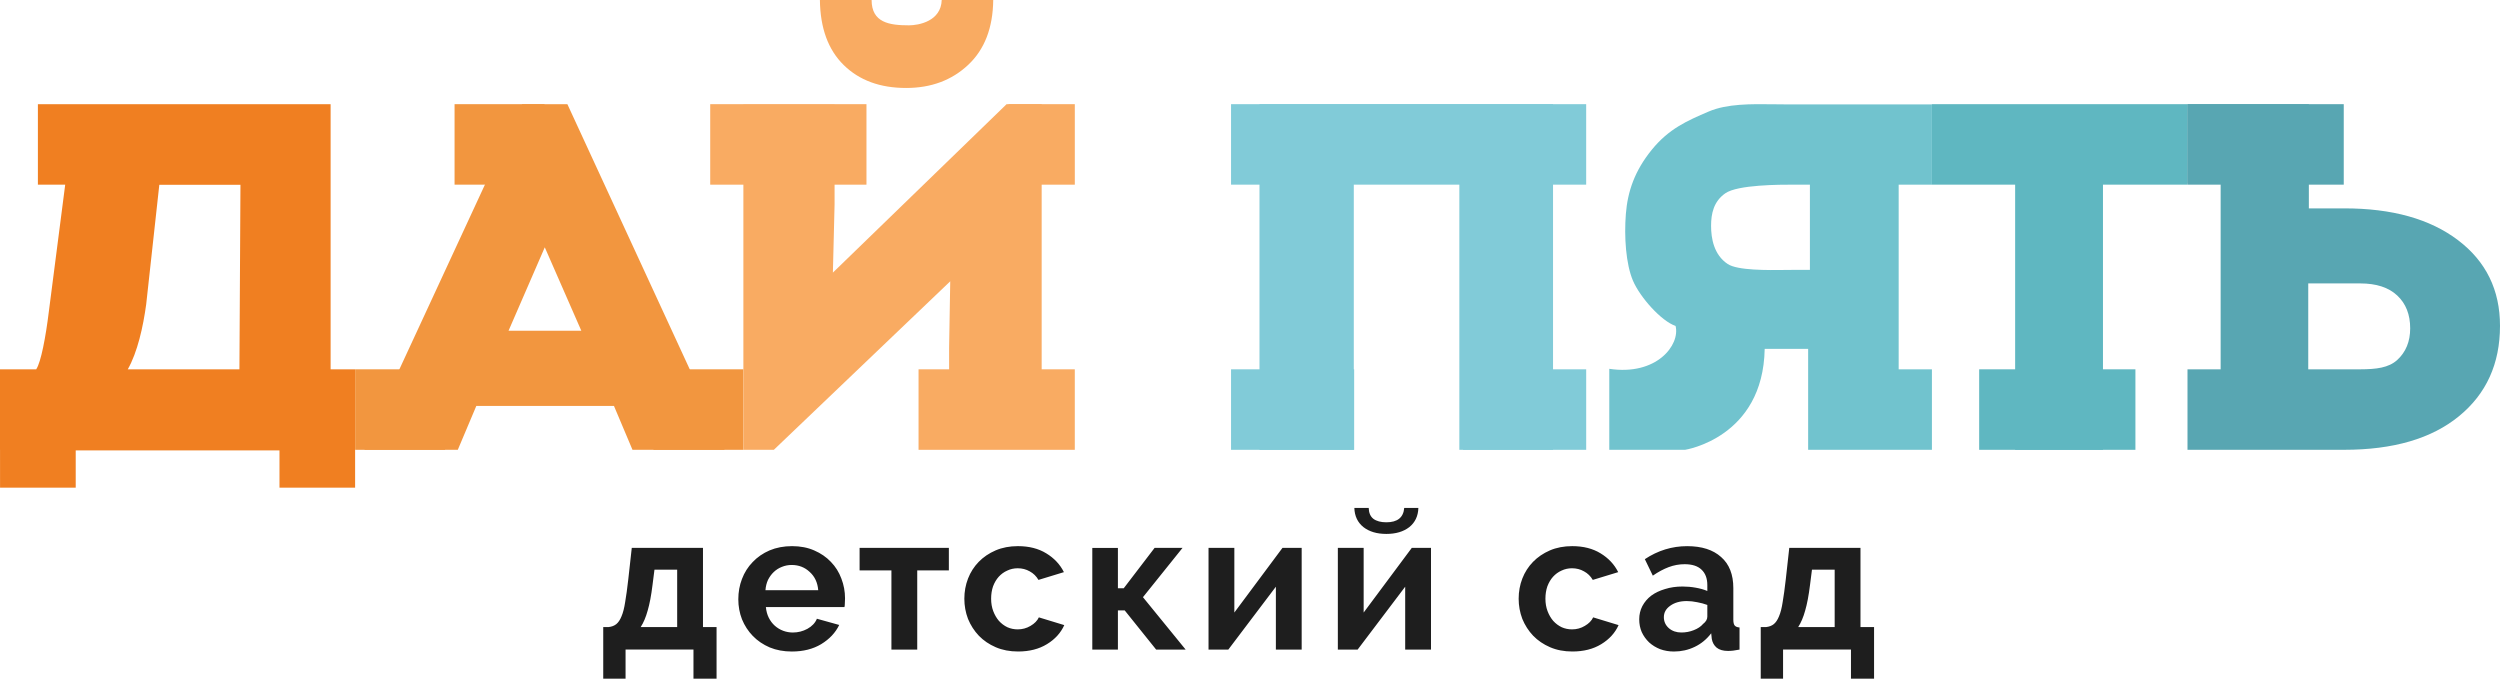 <?xml version="1.0" encoding="UTF-8"?> <svg xmlns="http://www.w3.org/2000/svg" viewBox="0 0 160 43.435" fill="none"><path d="M38.607 40.132H38.955C39.154 40.108 39.315 40.046 39.44 39.946C39.572 39.839 39.684 39.673 39.775 39.449C39.875 39.217 39.953 38.911 40.011 38.53C40.077 38.149 40.143 37.665 40.21 37.077L40.433 35.065H44.991V40.132H45.86V43.435H44.382V41.572H40.036V43.435H38.607V40.132ZM43.339 40.132V36.457H41.886L41.761 37.438C41.679 38.109 41.575 38.654 41.451 39.077C41.335 39.499 41.186 39.851 41.004 40.133H43.339V40.132ZM50.679 41.697C50.157 41.697 49.686 41.61 49.264 41.436C48.841 41.254 48.481 41.01 48.183 40.704C47.885 40.397 47.653 40.041 47.487 39.635C47.33 39.23 47.252 38.804 47.252 38.356C47.252 37.892 47.33 37.458 47.487 37.052C47.644 36.638 47.872 36.278 48.171 35.972C48.469 35.657 48.828 35.409 49.251 35.226C49.682 35.044 50.162 34.953 50.692 34.953C51.222 34.953 51.694 35.045 52.107 35.226C52.53 35.409 52.886 35.653 53.176 35.959C53.474 36.265 53.697 36.622 53.847 37.027C54.004 37.433 54.082 37.855 54.082 38.294C54.082 38.402 54.078 38.505 54.07 38.605C54.07 38.705 54.062 38.787 54.045 38.853H49.016C49.041 39.11 49.103 39.338 49.202 39.536C49.302 39.735 49.43 39.905 49.587 40.046C49.744 40.186 49.923 40.294 50.121 40.369C50.32 40.443 50.527 40.481 50.742 40.481C51.073 40.481 51.384 40.402 51.674 40.245C51.972 40.079 52.174 39.864 52.282 39.599L53.71 39.997C53.47 40.494 53.085 40.903 52.555 41.226C52.033 41.539 51.407 41.697 50.679 41.697ZM52.367 37.773C52.326 37.284 52.144 36.895 51.821 36.605C51.506 36.307 51.121 36.158 50.666 36.158C50.443 36.158 50.232 36.2 50.033 36.283C49.843 36.357 49.673 36.465 49.524 36.606C49.374 36.747 49.251 36.917 49.151 37.115C49.06 37.314 49.006 37.533 48.989 37.773H52.367V37.773ZM58.703 41.573H57.051V36.506H55.014V35.065H60.727V36.506H58.703V41.573ZM61.718 38.319C61.718 37.864 61.797 37.433 61.954 37.027C62.111 36.622 62.339 36.266 62.637 35.959C62.935 35.653 63.295 35.409 63.718 35.226C64.14 35.044 64.616 34.953 65.146 34.953C65.858 34.953 66.462 35.107 66.959 35.413C67.464 35.719 67.841 36.121 68.09 36.617L66.462 37.114C66.322 36.874 66.135 36.692 65.904 36.568C65.672 36.435 65.415 36.369 65.134 36.369C64.893 36.369 64.67 36.418 64.463 36.518C64.256 36.609 64.074 36.741 63.916 36.915C63.767 37.081 63.647 37.284 63.556 37.524C63.473 37.764 63.432 38.029 63.432 38.318C63.432 38.608 63.477 38.873 63.568 39.113C63.66 39.353 63.78 39.56 63.929 39.734C64.086 39.908 64.268 40.045 64.475 40.144C64.682 40.235 64.902 40.28 65.133 40.28C65.431 40.28 65.704 40.206 65.953 40.057C66.209 39.908 66.387 39.726 66.487 39.511L68.114 40.007C67.89 40.504 67.522 40.91 67.008 41.224C66.495 41.539 65.878 41.696 65.158 41.696C64.628 41.696 64.152 41.605 63.729 41.423C63.307 41.241 62.947 40.996 62.649 40.69C62.351 40.376 62.119 40.015 61.953 39.61C61.796 39.196 61.718 38.766 61.718 38.319ZM73.894 35.065H75.682L73.149 38.22L75.881 41.573H73.993L71.981 39.065H71.546V41.573H69.907V35.066H71.546V37.649H71.919L73.894 35.065ZM78.999 39.201L82.078 35.065H83.307V41.573H81.656V37.549L78.613 41.573H77.346V35.065H78.998V39.201H78.999ZM90.776 32.507C90.76 33.029 90.565 33.439 90.193 33.737C89.82 34.026 89.332 34.171 88.727 34.171C88.123 34.171 87.634 34.026 87.262 33.737C86.889 33.438 86.694 33.029 86.678 32.507H87.597C87.606 32.822 87.705 33.054 87.895 33.203C88.094 33.352 88.372 33.427 88.727 33.427C89.439 33.427 89.82 33.12 89.87 32.507H90.776ZM87.275 39.201L90.354 35.065H91.584V41.573H89.932V37.549L86.889 41.573H85.622V35.065H87.274V39.201H87.275ZM97.194 38.319C97.194 37.864 97.272 37.433 97.429 37.027C97.586 36.622 97.814 36.266 98.113 35.959C98.411 35.653 98.771 35.409 99.193 35.226C99.615 35.044 100.092 34.953 100.622 34.953C101.334 34.953 101.938 35.107 102.435 35.413C102.94 35.719 103.317 36.121 103.565 36.617L101.938 37.114C101.797 36.874 101.611 36.692 101.379 36.568C101.147 36.435 100.891 36.369 100.609 36.369C100.369 36.369 100.146 36.418 99.938 36.518C99.731 36.609 99.55 36.741 99.392 36.915C99.243 37.081 99.123 37.284 99.032 37.524C98.949 37.764 98.907 38.029 98.907 38.318C98.907 38.608 98.953 38.873 99.044 39.113C99.135 39.353 99.255 39.56 99.404 39.734C99.561 39.908 99.744 40.045 99.951 40.144C100.158 40.235 100.377 40.28 100.609 40.28C100.907 40.28 101.18 40.206 101.428 40.057C101.685 39.908 101.863 39.726 101.962 39.511L103.589 40.007C103.366 40.504 102.997 40.91 102.484 41.224C101.971 41.539 101.354 41.696 100.633 41.696C100.104 41.696 99.628 41.605 99.206 41.423C98.784 41.241 98.423 40.996 98.125 40.69C97.827 40.376 97.595 40.015 97.429 39.61C97.272 39.196 97.194 38.766 97.194 38.319ZM107.133 41.697C106.819 41.697 106.525 41.647 106.251 41.548C105.979 41.44 105.742 41.295 105.543 41.113C105.345 40.923 105.187 40.704 105.072 40.455C104.964 40.207 104.91 39.934 104.91 39.636C104.91 39.33 104.977 39.048 105.109 38.792C105.25 38.527 105.44 38.303 105.68 38.121C105.928 37.939 106.223 37.798 106.562 37.699C106.901 37.591 107.274 37.537 107.68 37.537C107.97 37.537 108.251 37.562 108.524 37.612C108.805 37.661 109.054 37.731 109.269 37.823V37.45C109.269 37.02 109.145 36.689 108.897 36.457C108.656 36.225 108.297 36.109 107.816 36.109C107.468 36.109 107.129 36.171 106.798 36.295C106.467 36.42 106.127 36.601 105.78 36.842L105.27 35.786C106.107 35.231 107.009 34.954 107.978 34.954C108.913 34.954 109.637 35.186 110.151 35.65C110.672 36.105 110.933 36.767 110.933 37.636V39.661C110.933 39.835 110.962 39.959 111.02 40.033C111.086 40.108 111.19 40.149 111.33 40.158V41.573C111.049 41.631 110.805 41.66 110.597 41.66C110.283 41.66 110.039 41.59 109.865 41.449C109.699 41.308 109.596 41.122 109.554 40.89L109.517 40.53C109.227 40.911 108.875 41.201 108.461 41.399C108.049 41.597 107.606 41.697 107.133 41.697ZM107.606 40.48C107.887 40.48 108.152 40.43 108.4 40.331C108.657 40.231 108.856 40.099 108.996 39.933C109.179 39.792 109.269 39.635 109.269 39.462V38.716C109.071 38.642 108.855 38.584 108.624 38.542C108.392 38.493 108.168 38.468 107.953 38.468C107.522 38.468 107.171 38.568 106.897 38.766C106.624 38.957 106.487 39.201 106.487 39.499C106.487 39.781 106.595 40.016 106.81 40.207C107.026 40.389 107.291 40.48 107.606 40.48ZM112.687 40.132H113.035C113.234 40.108 113.395 40.046 113.52 39.946C113.652 39.839 113.764 39.673 113.855 39.449C113.955 39.217 114.033 38.911 114.091 38.53C114.157 38.149 114.223 37.665 114.29 37.077L114.513 35.065H119.071V40.132H119.94V43.435H118.462V41.572H114.116V43.435H112.687V40.132ZM117.419 40.132V36.457H115.966L115.841 37.438C115.758 38.109 115.655 38.654 115.531 39.077C115.415 39.499 115.265 39.851 115.084 40.133H117.419V40.132Z" fill="#1E1E1E"></path><path fill-rule="evenodd" clip-rule="evenodd" d="M20.909 6.667H21.159V23.636H22.424H22.727V31.212H17.887V28.824H4.846V31.212H0.003L0.002 28.788H0V23.732V23.664V23.636H2.318C2.622 23.185 2.929 21.553 3.126 19.94L4.173 11.818H2.425V6.667H20.909ZM15.323 23.636H8.178C8.797 22.545 9.159 20.927 9.356 19.479L10.196 11.826H15.389L15.323 23.636Z" fill="#F07F21"></path><path d="M46.363 28.445V28.788H40.479L39.293 25.978H30.485L29.299 28.788H23.333V28.445L33.421 6.667H36.312L46.363 28.445ZM32.546 21.169H37.205L34.866 15.829L32.546 21.169Z" fill="#F2963F"></path><path d="M34.849 11.818V6.667H29.092V11.818H34.849Z" fill="#F2963F"></path><path d="M47.577 28.788V23.636H41.819V28.788H47.577Z" fill="#F2963F"></path><path d="M28.485 28.788V23.636H22.728V28.788H28.485Z" fill="#F2963F"></path><path d="M99.394 6.667V28.788H93.398V11.696H86.643V28.788H80.607V6.667H99.394Z" fill="#81CBD8"></path><path d="M86.666 28.788V23.636H78.787V28.788H86.666Z" fill="#81CBD8"></path><path d="M101.515 11.818V6.667H78.787V11.818H101.515Z" fill="#81CBD8"></path><path d="M101.516 28.788V23.636H93.637V28.788H101.516Z" fill="#81CBD8"></path><path d="M140.001 11.818H134.59V28.788H128.969V11.818H123.637V6.667H140.001V11.818Z" fill="#5FB7C1"></path><path d="M136.667 28.788V23.636H126.667V28.788H136.667Z" fill="#5FB7C1"></path><path d="M66.667 6.667V28.691L60.743 28.73V22.245L60.815 18.003L49.526 28.788H47.576V6.697H53.413V13.079L53.305 17.447L64.419 6.67H66.667V6.667Z" fill="#F9AB62"></path><path d="M68.787 28.788V23.636H58.787V28.788H68.787Z" fill="#F9AB62"></path><path d="M68.788 11.819V6.667H64.545V11.819H68.788Z" fill="#F9AB62"></path><path d="M55.454 11.819V6.667H45.454V11.819H55.454Z" fill="#F9AB62"></path><path d="M54.001 4.166C53.004 3.191 52.495 1.803 52.474 0H55.783C55.783 1.451 56.922 1.621 58.171 1.621C58.795 1.621 60.228 1.361 60.27 0H63.567C63.546 1.785 63.013 3.167 61.964 4.151C60.916 5.136 59.592 5.63 57.992 5.63C56.325 5.63 54.998 5.142 54.001 4.166Z" fill="#F9AB62"></path><path fill-rule="evenodd" clip-rule="evenodd" d="M123.643 11.818V6.682H114.431C114.142 6.682 113.851 6.678 113.558 6.674C112.058 6.654 110.534 6.634 109.358 7.137C107.955 7.737 106.803 8.248 105.721 9.576C104.628 10.919 104.17 12.236 104.055 13.693C103.939 15.151 104.055 16.895 104.509 17.963C104.964 19.03 106.327 20.555 107.237 20.86C107.54 22.079 106.024 24.061 102.994 23.604V28.788H107.842C107.842 28.788 112.842 28.026 112.94 22.326H115.721V28.788H123.643V23.636H121.515V11.818H123.643ZM109.509 14.455C109.509 13.674 109.671 12.894 110.418 12.372C111.212 11.817 113.903 11.817 114.849 11.817H115.834V17.272H114.803C114.664 17.272 114.496 17.274 114.31 17.277C113.138 17.291 111.201 17.316 110.57 16.895C109.687 16.306 109.509 15.257 109.509 14.455Z" fill="#71C3CE"></path><path d="M150 11.818V6.667H140V11.818H150Z" fill="#58A6B2"></path><path fill-rule="evenodd" clip-rule="evenodd" d="M160 20.855C160 18.557 159.104 16.728 157.312 15.37C155.523 14.013 153.091 13.332 150.022 13.336H147.767V6.667H140V11.748H142.121V23.636H140V28.787H150.022C153.173 28.787 155.621 28.072 157.375 26.637C159.124 25.207 160 23.278 160 20.855ZM154.252 21.015C154.252 21.856 153.976 22.53 153.424 23.037C152.869 23.541 152.082 23.633 151.061 23.636H147.728V18.139H151.061C152.085 18.139 152.873 18.396 153.424 18.913C153.976 19.43 154.252 20.13 154.252 21.015Z" fill="#58A6B2"></path></svg> 